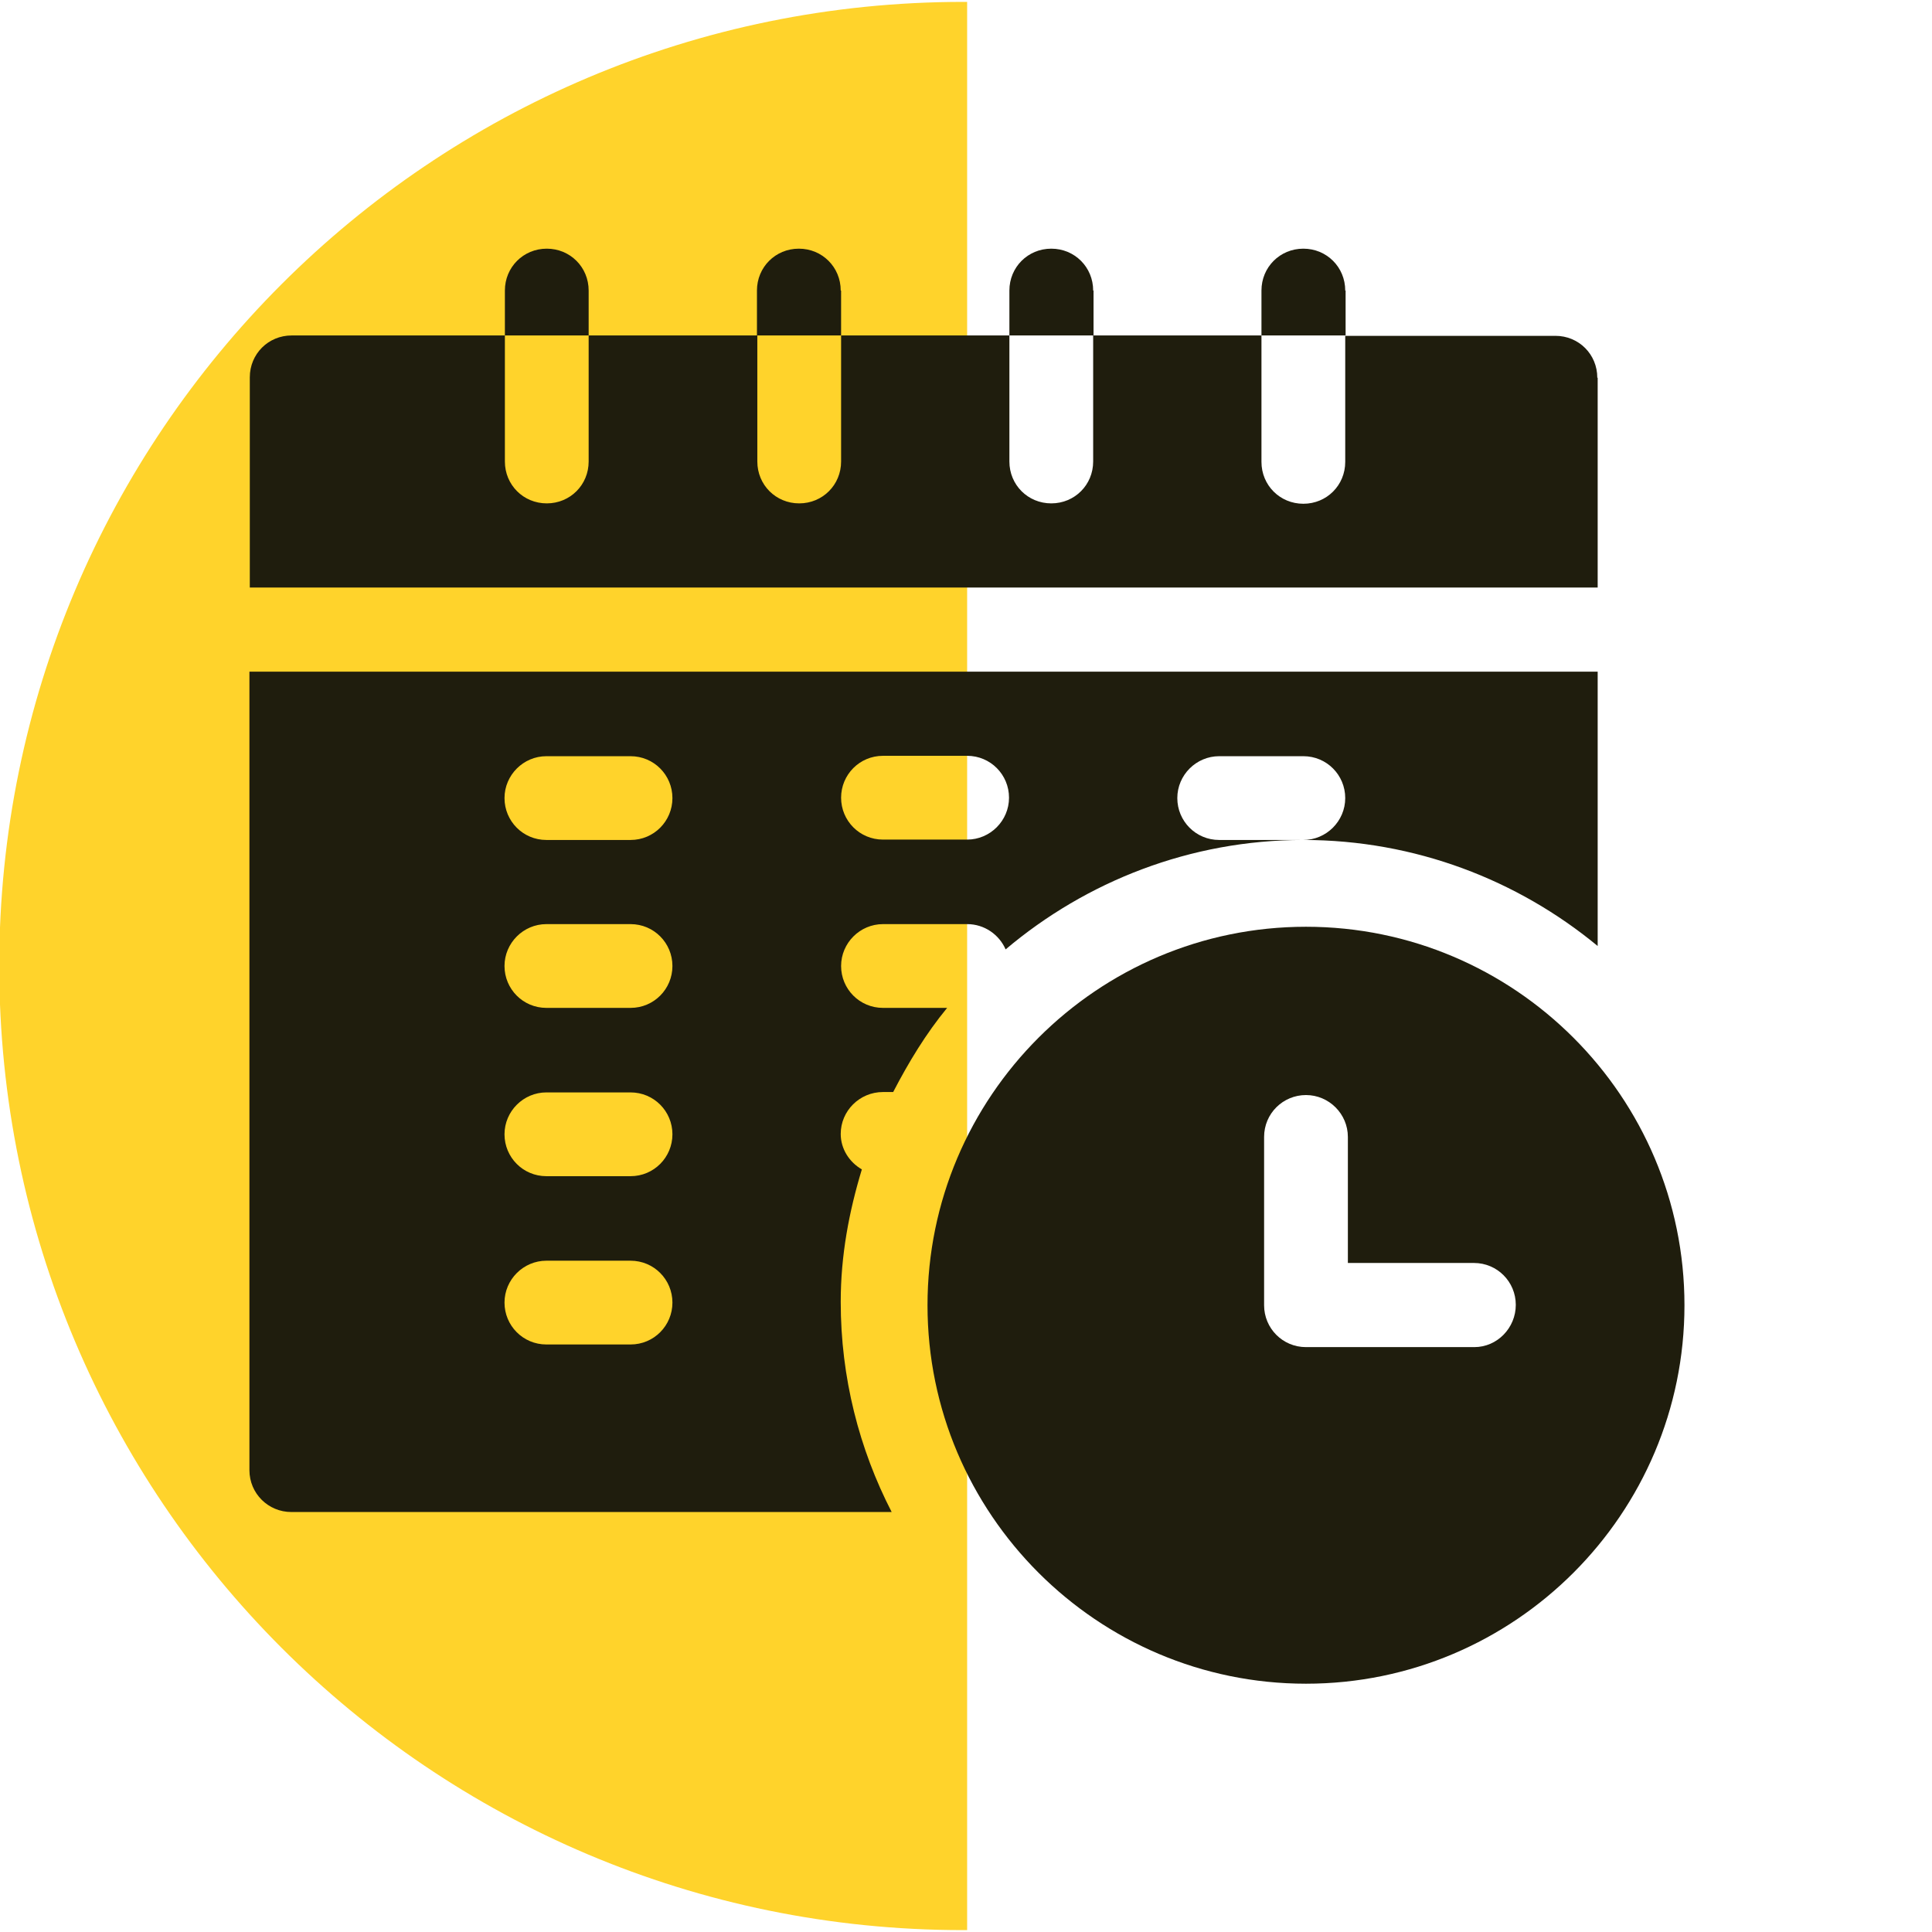 <?xml version="1.0" encoding="utf-8"?>
<!-- Generator: Adobe Illustrator 23.0.5, SVG Export Plug-In . SVG Version: 6.00 Build 0)  -->
<svg version="1.1" id="Layer_1" xmlns="http://www.w3.org/2000/svg" xmlns:xlink="http://www.w3.org/1999/xlink" x="0px" y="0px"
	 viewBox="0 0 512 512" style="enable-background:new 0 0 512 512;" xml:space="preserve">
<style type="text/css">
	.st0{fill:#FFD32B;}
	.st1{fill:#1F1D0D;}
</style>
<path class="st0" d="M256.2,511.5h-1C114.1,511.5-0.2,397.1-0.2,256v0C-0.2,114.9,114.1,0.5,255.3,0.5h1V511.5z"/>
<path class="st1" d="M346.1,245.6c-55.3,0-100.3,45-100.3,100.3s45,100.3,100.3,100.3s100.3-45,100.3-100.3S401.4,245.6,346.1,245.6
	z M390.7,357h-44.6c-6.2,0-11.1-5-11.1-11.1v-44.6c0-6.2,5-11.1,11.1-11.1s11.1,5,11.1,11.1v33.4h33.4c6.2,0,11.1,5,11.1,11.1
	S396.8,357,390.7,357z"/>
<path class="st1" d="M423.3,100.1c0-6.2-4.9-11.1-11.1-11.1h-55.7v33.4c0,6.2-4.9,11.1-11.1,11.1c-6.2,0-11.1-4.9-11.1-11.1V88.9
	h-44.6v33.4c0,6.2-4.9,11.1-11.1,11.1c-6.2,0-11.1-4.9-11.1-11.1V88.9h-44.6v33.4c0,6.2-4.9,11.1-11.1,11.1s-11.1-4.9-11.1-11.1
	V88.9H156v33.4c0,6.2-4.9,11.1-11.1,11.1s-11.1-4.9-11.1-11.1V88.9H77.3c-6.2,0-11.1,4.9-11.1,11.1v55.7h357.2V100.1z"/>
<path class="st1" d="M234,289.4h2.7c4.1-7.9,8.7-15.5,14.3-22.3H234c-6.2,0-11.1-5-11.1-11.1s5-11.1,11.1-11.1h22.3
	c4.6,0,8.5,2.8,10.2,6.7c21.3-18,48.9-29,78.9-29h-22.3c-6.2,0-11.1-5-11.1-11.1s5-11.1,11.1-11.1h22.3c6.2,0,11.1,5,11.1,11.1
	s-5,11.1-11.1,11.1c29.6,0,56.8,10.6,78,28.1V178H66.1v211.6c0,6.2,5,11.1,11.1,11.1h159.1c-8.6-16.7-13.5-35.6-13.5-55.7
	c0-12.3,2.2-23.9,5.6-35.1c-3.3-1.9-5.6-5.4-5.6-9.4C222.8,294.4,227.8,289.4,234,289.4z M234,200.3h22.3c6.2,0,11.1,5,11.1,11.1
	s-5,11.1-11.1,11.1H234c-6.2,0-11.1-5-11.1-11.1S227.8,200.3,234,200.3z M167.1,356.3h-22.3c-6.2,0-11.1-5-11.1-11.1
	s5-11.1,11.1-11.1h22.3c6.2,0,11.1,5,11.1,11.1S173.3,356.3,167.1,356.3z M167.1,311.7h-22.3c-6.2,0-11.1-5-11.1-11.1
	s5-11.1,11.1-11.1h22.3c6.2,0,11.1,5,11.1,11.1S173.3,311.7,167.1,311.7z M167.1,267.1h-22.3c-6.2,0-11.1-5-11.1-11.1
	s5-11.1,11.1-11.1h22.3c6.2,0,11.1,5,11.1,11.1S173.3,267.1,167.1,267.1z M167.1,222.6h-22.3c-6.2,0-11.1-5-11.1-11.1
	s5-11.1,11.1-11.1h22.3c6.2,0,11.1,5,11.1,11.1S173.3,222.6,167.1,222.6z"/>
<path class="st1" d="M156,77c0-6.2-4.9-11.1-11.1-11.1s-11.1,4.9-11.1,11.1v11.9H156V77z"/>
<path class="st1" d="M222.8,77c0-6.2-4.9-11.1-11.1-11.1s-11.1,4.9-11.1,11.1v11.9h22.3V77z"/>
<path class="st1" d="M289.7,77c0-6.2-4.9-11.1-11.1-11.1c-6.2,0-11.1,4.9-11.1,11.1v11.9h22.3V77z"/>
<path class="st1" d="M356.5,77c0-6.2-4.9-11.1-11.1-11.1c-6.2,0-11.1,4.9-11.1,11.1v11.9h22.3V77z"/>
</svg>
